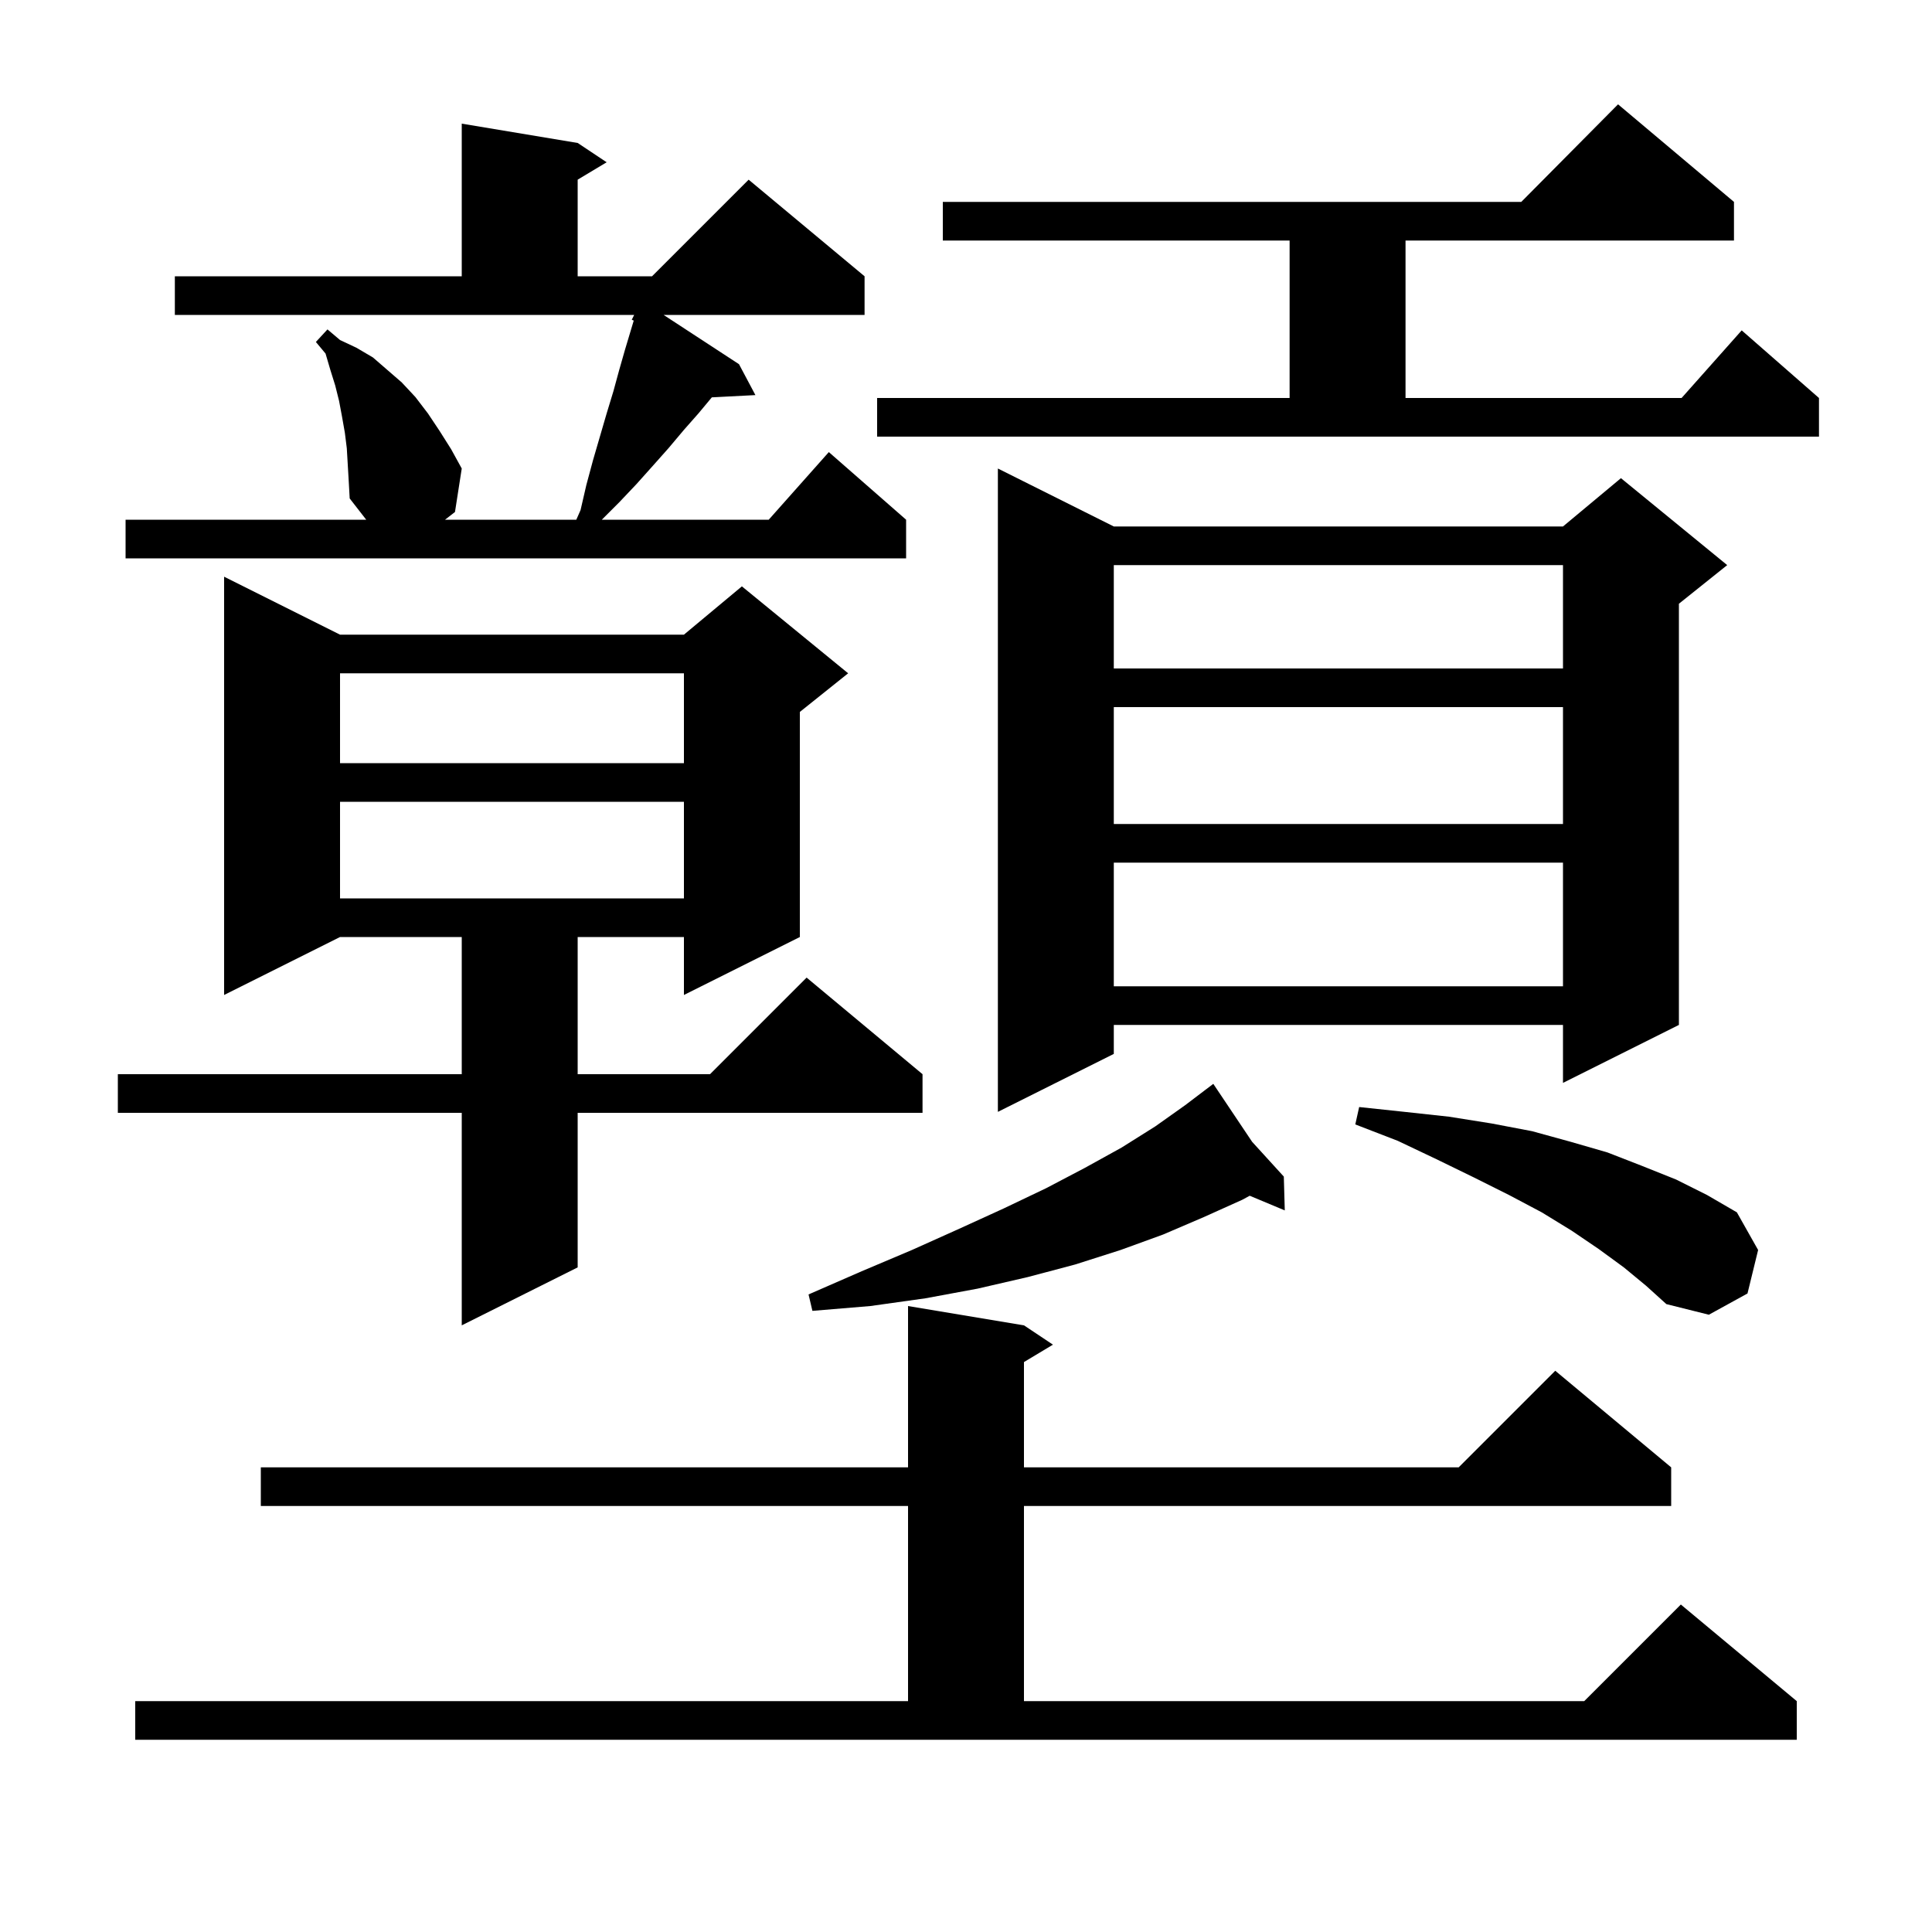<svg xmlns="http://www.w3.org/2000/svg" xmlns:xlink="http://www.w3.org/1999/xlink" version="1.1" baseProfile="full" viewBox="0 0 200 200" width="200" height="200"><g fill="currentColor"><path d="M 14.0 176.1 L 94.0 176.1 L 94.0 155.9 L 27.0 155.9 L 27.0 151.9 L 94.0 151.9 L 94.0 135.2 L 106.0 137.2 L 109.0 139.2 L 106.0 141.0 L 106.0 151.9 L 151.0 151.9 L 161.0 141.9 L 173.0 151.9 L 173.0 155.9 L 106.0 155.9 L 106.0 176.1 L 164.0 176.1 L 174.0 166.1 L 186.0 176.1 L 186.0 180.1 L 14.0 180.1 Z M 35.2 65.7 L 70.8 65.7 L 76.8 60.7 L 87.8 69.7 L 82.8 73.7 L 82.8 97.0 L 70.8 103.0 L 70.8 97.0 L 59.8 97.0 L 59.8 111.2 L 73.5 111.2 L 83.5 101.2 L 95.5 111.2 L 95.5 115.2 L 59.8 115.2 L 59.8 131.2 L 47.8 137.2 L 47.8 115.2 L 12.2 115.2 L 12.2 111.2 L 47.8 111.2 L 47.8 97.0 L 35.2 97.0 L 23.2 103.0 L 23.2 59.7 Z M 168.1 131.2 L 165.5 129.3 L 162.7 127.4 L 159.6 125.5 L 156.2 123.7 L 152.6 121.9 L 148.7 120.0 L 144.7 118.1 L 140.3 116.4 L 140.7 114.6 L 145.4 115.1 L 150.0 115.6 L 154.4 116.3 L 158.6 117.1 L 162.6 118.2 L 166.4 119.3 L 170.0 120.7 L 173.5 122.1 L 176.7 123.7 L 179.8 125.5 L 182.0 129.4 L 180.9 133.9 L 176.9 136.1 L 172.5 135.0 L 170.4 133.1 Z M 129.62 118.2 L 132.9 121.8 L 133.0 125.3 L 129.372 123.783 L 128.6 124.2 L 124.6 126.0 L 120.4 127.8 L 116.0 129.4 L 111.3 130.9 L 106.4 132.2 L 101.2 133.4 L 95.8 134.4 L 90.1 135.2 L 84.1 135.7 L 83.7 134.0 L 89.2 131.6 L 94.4 129.4 L 99.3 127.2 L 103.9 125.1 L 108.3 123.0 L 112.3 120.9 L 116.1 118.8 L 119.6 116.6 L 122.7 114.4 L 124.741 112.851 L 124.7 112.8 L 124.745 112.849 L 125.6 112.2 Z M 115.3 54.5 L 161.8 54.5 L 167.8 49.5 L 178.8 58.5 L 173.8 62.5 L 173.8 106.1 L 161.8 112.1 L 161.8 106.1 L 115.3 106.1 L 115.3 109.1 L 103.3 115.1 L 103.3 48.5 Z M 115.3 89.3 L 115.3 102.1 L 161.8 102.1 L 161.8 89.3 Z M 35.2 83.0 L 35.2 93.0 L 70.8 93.0 L 70.8 83.0 Z M 115.3 73.2 L 115.3 85.3 L 161.8 85.3 L 161.8 73.2 Z M 35.2 69.7 L 35.2 79.0 L 70.8 79.0 L 70.8 69.7 Z M 115.3 58.5 L 115.3 69.2 L 161.8 69.2 L 161.8 58.5 Z M 35.9 46.4 L 35.7 44.8 L 35.4 43.1 L 35.1 41.5 L 34.7 39.9 L 34.2 38.3 L 33.7 36.6 L 32.7 35.4 L 33.9 34.1 L 35.2 35.2 L 36.9 36.0 L 38.6 37.0 L 41.6 39.6 L 43.0 41.1 L 44.3 42.8 L 45.5 44.6 L 46.7 46.5 L 47.8 48.5 L 47.1 53.0 L 46.071 53.8 L 59.66 53.8 L 60.1 52.8 L 60.7 50.2 L 61.4 47.6 L 62.8 42.8 L 63.5 40.5 L 64.1 38.3 L 64.7 36.2 L 65.605 33.185 L 65.4 33.1 L 65.65 32.6 L 18.1 32.6 L 18.1 28.6 L 47.8 28.6 L 47.8 12.8 L 59.8 14.8 L 62.8 16.8 L 59.8 18.6 L 59.8 28.6 L 67.5 28.6 L 77.5 18.6 L 89.5 28.6 L 89.5 32.6 L 68.695 32.6 L 76.5 37.7 L 78.2 40.9 L 73.689 41.133 L 72.3 42.8 L 70.8 44.5 L 69.2 46.4 L 67.6 48.2 L 65.9 50.1 L 64.1 52.0 L 62.3 53.8 L 79.578 53.8 L 85.8 46.8 L 93.8 53.8 L 93.8 57.8 L 13.0 57.8 L 13.0 53.8 L 37.911 53.8 L 36.2 51.6 L 36.1 49.8 Z M 90.8 41.2 L 133.5 41.2 L 133.5 24.9 L 97.6 24.9 L 97.6 20.9 L 157.483 20.9 L 167.5 10.8 L 179.5 20.9 L 179.5 24.9 L 145.5 24.9 L 145.5 41.2 L 174.078 41.2 L 180.3 34.2 L 188.3 41.2 L 188.3 45.2 L 90.8 45.2 Z "/></g></svg>